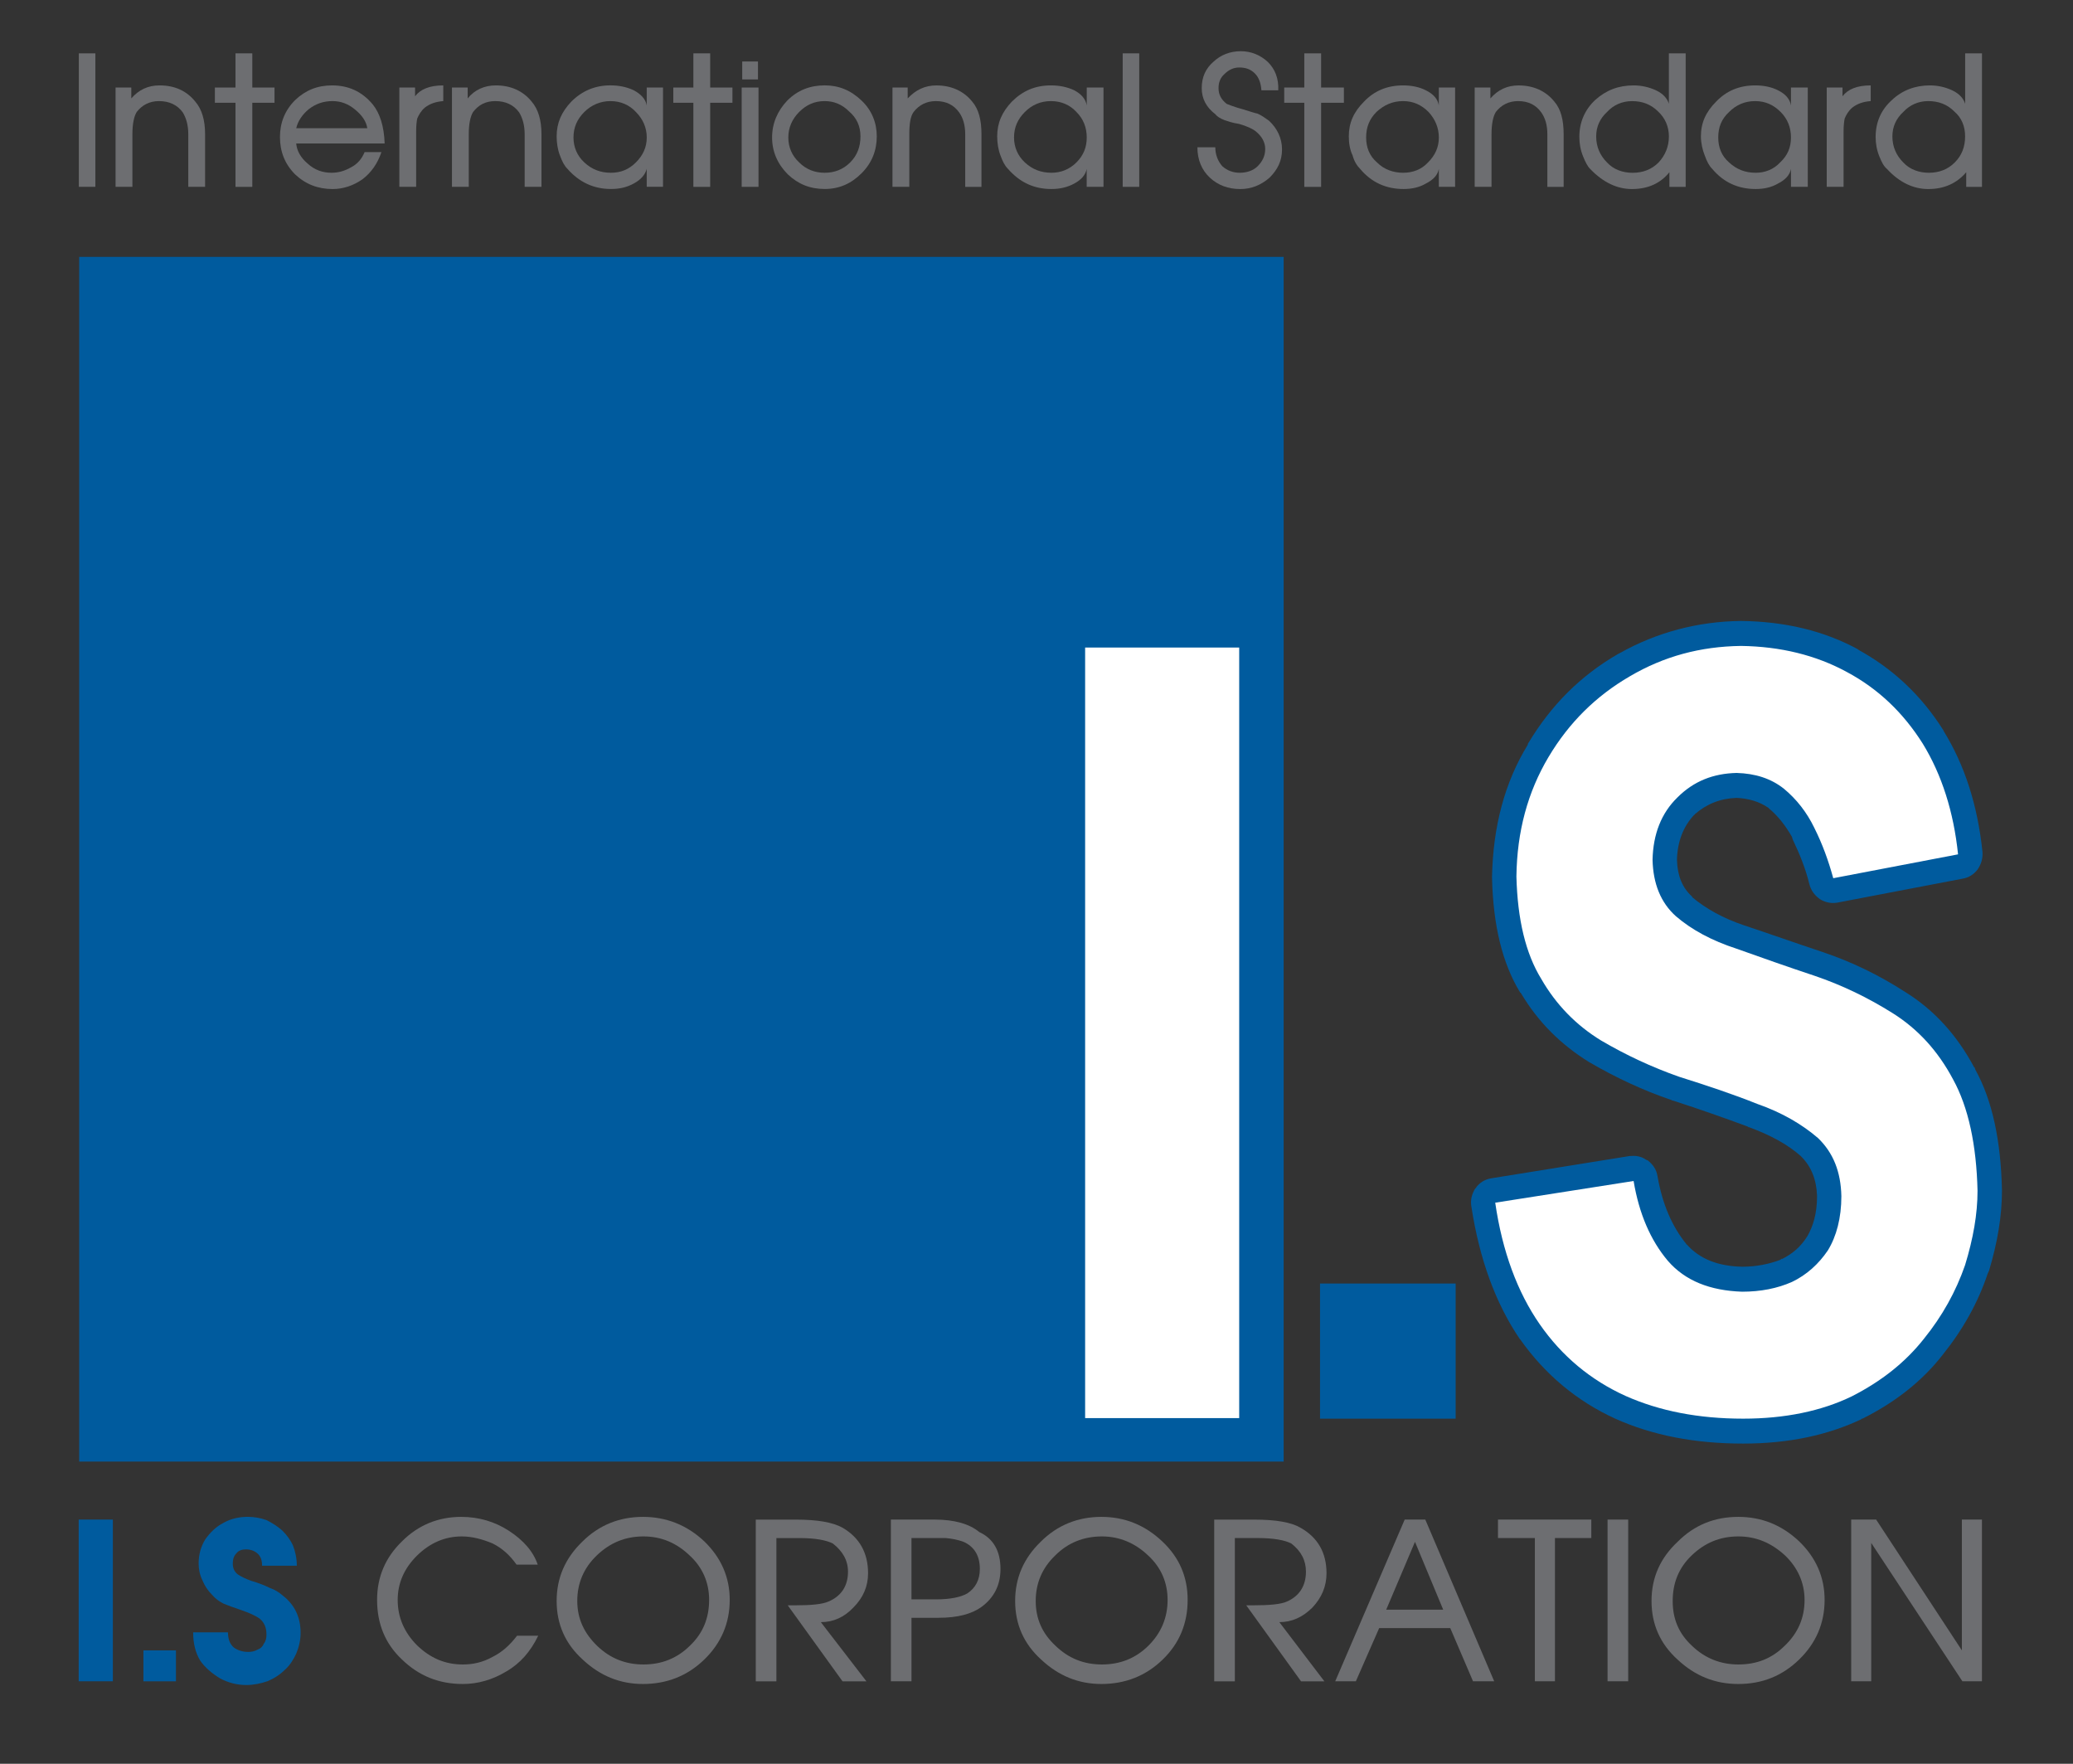 <?xml version="1.0" encoding="utf-8"?>
<!-- Generator: Adobe Illustrator 16.0.0, SVG Export Plug-In . SVG Version: 6.00 Build 0)  -->
<!DOCTYPE svg PUBLIC "-//W3C//DTD SVG 1.1//EN" "http://www.w3.org/Graphics/SVG/1.1/DTD/svg11.dtd">
<svg version="1.1" id="Layer_1" xmlns="http://www.w3.org/2000/svg" xmlns:xlink="http://www.w3.org/1999/xlink" x="0px" y="0px"
	 width="70.531px" height="60px" viewBox="0 0 70.531 60" enable-background="new 0 0 70.531 60" xml:space="preserve">
<rect x="0" y="0" width="70.531" height="60" fill="#333333" stroke="none"/>
<g>
	<g>
		<path fill="#005B9E" d="M43.675,49.719V8.738H2.695v40.981H43.675z"/>
	</g>
	<g>
		<path fill="#005B9E" d="M49.527,43.663h-4.615v4.597h4.615V43.663z"/>
	</g>
	<g>
		<path fill="#005B9E" d="M55.046,22.25c-1.273,0.738-2.27,1.735-3.045,3.027l0.019-0.036c-0.019,0.036-0.038,0.055-0.038,0.073
			c0,0,0,0,0,0.019c-0.793,1.292-1.181,2.788-1.218,4.485v0.038c0.037,1.624,0.351,2.916,0.96,3.912h0.019
			c0,0.019,0,0.019,0.018,0.038c0.572,0.96,1.348,1.733,2.308,2.325c0.886,0.517,1.827,0.96,2.805,1.292
			c0.019,0.019,0.038,0.019,0.056,0.019c0.905,0.295,1.753,0.591,2.547,0.887c0,0.018,0.019,0.018,0.038,0.018
			c0.701,0.259,1.292,0.572,1.753,0.979c0,0,0,0,0.018,0.019l0,0c0.333,0.332,0.517,0.774,0.536,1.329c0,0.019,0,0.019,0,0.019
			v0.019l0,0c0,0.554-0.129,0.997-0.333,1.348c-0.221,0.351-0.498,0.591-0.867,0.774v-0.018c-0.018,0.018-0.037,0.018-0.037,0.037
			c-0.388,0.147-0.831,0.239-1.311,0.239c-0.812-0.018-1.44-0.259-1.883-0.757c-0.019,0-0.019,0-0.019-0.019
			c-0.48-0.59-0.812-1.348-0.978-2.307c-0.037-0.222-0.148-0.389-0.333-0.536c-0.018,0-0.037-0.019-0.055-0.019
			c-0.147-0.11-0.333-0.147-0.517-0.129c-0.019,0-0.038,0-0.038,0l-4.707,0.758l0,0c-0.222,0.035-0.406,0.146-0.535,0.331
			l0.018-0.018c0,0.018-0.018,0.018-0.037,0.037c-0.111,0.184-0.167,0.387-0.129,0.608c0.277,1.81,0.831,3.305,1.644,4.504
			c0,0,0,0,0.018,0.019l0,0c0.849,1.2,1.938,2.104,3.23,2.695c1.273,0.572,2.714,0.849,4.356,0.849l0,0
			c1.568,0,2.898-0.295,4.024-0.83c0-0.019,0.019-0.019,0.037-0.019c1.107-0.554,2.03-1.273,2.732-2.178
			c0.683-0.85,1.2-1.772,1.532-2.77c0.019-0.019,0.019-0.056,0.037-0.073c0.295-0.979,0.443-1.883,0.443-2.732v-0.019
			c-0.037-1.698-0.333-3.064-0.905-4.098c-0.018-0.037-0.018-0.057-0.018-0.074h-0.019c-0.591-1.107-1.366-1.957-2.344-2.566
			c-0.886-0.572-1.828-1.033-2.824-1.365c-0.942-0.314-1.828-0.628-2.658-0.904c-0.72-0.24-1.31-0.572-1.772-0.96
			c0-0.019,0-0.019,0-0.019c-0.333-0.294-0.499-0.701-0.517-1.236c0,0,0,0,0-0.019l0,0c0-0.018,0-0.018,0-0.018
			c0.019-0.609,0.221-1.126,0.59-1.513c0.019,0,0.019,0,0.019-0.019c0.406-0.351,0.868-0.535,1.421-0.554
			c0.406,0.019,0.776,0.129,1.071,0.332c0.018,0,0.018,0,0.018,0.019c0.315,0.258,0.572,0.59,0.794,0.978
			c0,0.019,0.019,0.037,0.019,0.074l0,0c0.239,0.499,0.442,0.997,0.572,1.531c0.056,0.223,0.185,0.388,0.369,0.518
			c0.186,0.11,0.389,0.147,0.591,0.11l4.246-0.812c0.222-0.036,0.388-0.147,0.517-0.313c0.129-0.186,0.185-0.389,0.166-0.61
			c-0.166-1.588-0.609-2.954-1.329-4.116c0-0.019,0-0.019,0-0.019c-0.018-0.019-0.018-0.019-0.018-0.019
			c-0.739-1.163-1.698-2.067-2.88-2.713h0.019c-1.181-0.646-2.511-0.96-4.006-0.979c-1.477,0.018-2.862,0.388-4.117,1.089
			C55.083,22.232,55.083,22.232,55.046,22.25L55.046,22.25z"/>
	</g>
	<path fill="#005B9E" d="M8.75,52.838c0.111,0.092,0.167,0.222,0.167,0.425h1.182c0-0.258-0.056-0.499-0.129-0.683
		c-0.092-0.205-0.221-0.37-0.369-0.518c-0.166-0.147-0.351-0.259-0.535-0.352c-0.203-0.072-0.425-0.11-0.628-0.11
		c-0.295,0-0.572,0.057-0.831,0.203c-0.258,0.13-0.461,0.333-0.628,0.571c-0.147,0.241-0.221,0.518-0.221,0.813
		c0,0.185,0.037,0.388,0.129,0.572c0.074,0.184,0.185,0.351,0.333,0.498c0.11,0.129,0.24,0.222,0.387,0.296
		c0.129,0.055,0.332,0.129,0.609,0.222c0.259,0.092,0.48,0.185,0.628,0.295c0.148,0.13,0.222,0.295,0.222,0.535
		c0,0.11-0.019,0.222-0.092,0.314c-0.037,0.092-0.111,0.165-0.222,0.203c-0.092,0.055-0.203,0.073-0.313,0.073
		c-0.184,0-0.351-0.055-0.48-0.147c-0.129-0.111-0.203-0.276-0.203-0.518H6.572c0,0.37,0.074,0.685,0.24,0.961
		c0.166,0.24,0.407,0.442,0.683,0.608c0.277,0.147,0.572,0.222,0.887,0.222c0.257,0,0.498-0.055,0.719-0.129
		c0.222-0.093,0.425-0.222,0.591-0.389c0.167-0.146,0.295-0.351,0.388-0.553c0.092-0.222,0.148-0.462,0.148-0.701
		c0-0.536-0.204-0.96-0.609-1.273c-0.129-0.112-0.277-0.204-0.443-0.259c-0.148-0.075-0.37-0.166-0.628-0.24
		c-0.203-0.073-0.351-0.147-0.462-0.222c-0.11-0.093-0.166-0.202-0.166-0.369c0-0.147,0.037-0.259,0.129-0.351
		c0.074-0.093,0.185-0.129,0.333-0.129C8.51,52.709,8.639,52.745,8.75,52.838z"/>
	<path fill="#005B9E" d="M5.988,56.143H4.88v1.052h1.107V56.143z"/>
	<path fill="#005B9E" d="M2.677,51.693v5.501H3.84v-5.501H2.677z"/>
	<g>
		<g>
			<path fill="#FFFFFF" d="M42.162,22.028h-5.242v26.213h5.242V22.028z"/>
		</g>
		<g>
			<path fill="#FFFFFF" d="M55.452,23.007c-1.144,0.665-2.067,1.569-2.769,2.751c-0.702,1.181-1.071,2.528-1.089,4.061
				c0.037,1.458,0.314,2.622,0.849,3.488c0.499,0.868,1.182,1.569,2.031,2.088c0.849,0.497,1.716,0.903,2.658,1.235
				c0.941,0.296,1.828,0.591,2.657,0.923c0.85,0.296,1.533,0.702,2.068,1.163c0.517,0.499,0.775,1.146,0.793,1.976
				c0,0.738-0.166,1.366-0.461,1.846c-0.313,0.462-0.72,0.831-1.218,1.07c-0.499,0.222-1.07,0.333-1.698,0.333
				c-1.089-0.037-1.938-0.369-2.529-1.053c-0.59-0.701-0.978-1.605-1.163-2.713l-4.708,0.738c0.241,1.661,0.757,3.046,1.514,4.135
				c0.756,1.089,1.736,1.901,2.917,2.437c1.163,0.518,2.492,0.775,4.005,0.775c1.421,0,2.659-0.258,3.692-0.757
				c1.016-0.517,1.828-1.163,2.455-1.957c0.627-0.775,1.089-1.605,1.403-2.51c0.277-0.905,0.424-1.735,0.424-2.529
				c-0.037-1.568-0.313-2.843-0.83-3.784c-0.518-0.978-1.201-1.717-2.049-2.252c-0.85-0.535-1.735-0.96-2.658-1.274
				c-0.942-0.313-1.828-0.627-2.659-0.923c-0.849-0.276-1.532-0.646-2.067-1.106c-0.517-0.463-0.775-1.108-0.794-1.921
				c0.019-0.867,0.296-1.587,0.85-2.123c0.554-0.553,1.218-0.812,2.012-0.83c0.628,0.018,1.163,0.185,1.606,0.536
				c0.424,0.351,0.775,0.793,1.034,1.328c0.277,0.555,0.479,1.108,0.646,1.717l4.246-0.812c-0.148-1.44-0.555-2.714-1.201-3.766
				c-0.664-1.053-1.513-1.865-2.584-2.438c-1.052-0.572-2.252-0.867-3.6-0.886C57.853,21.992,56.615,22.324,55.452,23.007z"/>
		</g>
	</g>
	<g>
		<path fill="#6D6E71" d="M52.905,52.321h1.237v-0.628h-3.175v0.628h1.255v4.873h0.683V52.321z"/>
		<path fill="#6D6E71" d="M55.397,51.693h-0.702v5.501h0.702V51.693z"/>
		<path fill="#6D6E71" d="M42.014,52.321h0.775c0.554,0,0.924,0.073,1.145,0.185c0.332,0.258,0.499,0.571,0.499,0.959
			c0,0.479-0.222,0.83-0.646,1.016c-0.203,0.093-0.59,0.129-1.164,0.129h-0.221l1.864,2.585h0.794l-1.532-2.013
			c0.424,0,0.793-0.166,1.126-0.498c0.313-0.332,0.479-0.72,0.479-1.163c0-0.701-0.295-1.218-0.886-1.551
			c-0.313-0.184-0.831-0.276-1.568-0.276h-1.367v5.501h0.702V52.321z"/>
		<path fill="#6D6E71" d="M45.429,57.194h0.702l0.794-1.81h2.418l0.775,1.81h0.72l-2.344-5.501h-0.701L45.429,57.194z
			 M47.164,54.758l0.979-2.308l0.96,2.308H47.164z"/>
		<path fill="#6D6E71" d="M67.433,51.693H66.75v4.449l-2.917-4.449h-0.849v5.501h0.682v-4.707l3.102,4.707h0.665V51.693z"/>
		<path fill="#6D6E71" d="M57.077,52.45c-0.591,0.555-0.886,1.218-0.886,2.012s0.295,1.459,0.886,1.993
			c0.591,0.555,1.273,0.831,2.067,0.831c0.813,0,1.496-0.276,2.068-0.831c0.572-0.553,0.868-1.235,0.868-2.029
			c0-0.776-0.295-1.44-0.868-1.994c-0.591-0.555-1.274-0.831-2.068-0.831C58.332,51.601,57.649,51.877,57.077,52.45z M57.576,55.995
			c-0.462-0.426-0.665-0.924-0.665-1.533c0-0.608,0.203-1.126,0.646-1.55c0.443-0.425,0.96-0.646,1.587-0.646
			c0.609,0,1.127,0.222,1.588,0.646c0.425,0.405,0.666,0.923,0.666,1.514c0,0.608-0.223,1.126-0.666,1.55
			c-0.443,0.443-0.959,0.646-1.588,0.646C58.554,56.622,58.019,56.419,57.576,55.995z"/>
		<path fill="#6D6E71" d="M19.807,52.45c-0.572,0.555-0.868,1.218-0.868,2.012s0.296,1.459,0.887,1.993
			c0.59,0.555,1.273,0.831,2.049,0.831c0.812,0,1.514-0.276,2.086-0.831c0.572-0.553,0.867-1.235,0.867-2.029
			c0-0.776-0.295-1.44-0.867-1.994c-0.591-0.555-1.292-0.831-2.086-0.831C21.081,51.601,20.379,51.877,19.807,52.45z M20.324,55.995
			c-0.443-0.426-0.683-0.924-0.683-1.533c0-0.608,0.222-1.126,0.664-1.55c0.444-0.425,0.96-0.646,1.588-0.646
			c0.609,0,1.126,0.222,1.569,0.646c0.443,0.405,0.665,0.923,0.665,1.514c0,0.608-0.203,1.126-0.646,1.55
			c-0.443,0.443-0.979,0.646-1.587,0.646S20.767,56.419,20.324,55.995z"/>
		<path fill="#6D6E71" d="M17.297,52.063c-0.462-0.295-0.997-0.462-1.606-0.462c-0.775,0-1.458,0.276-2.012,0.831
			c-0.572,0.554-0.849,1.218-0.849,1.994c0,0.812,0.277,1.495,0.849,2.029c0.572,0.555,1.255,0.831,2.067,0.831
			c0.517,0,1.015-0.146,1.477-0.425c0.48-0.276,0.831-0.683,1.089-1.217h-0.72c-0.24,0.313-0.499,0.553-0.831,0.719
			c-0.332,0.185-0.664,0.259-1.015,0.259c-0.609,0-1.107-0.222-1.551-0.646c-0.443-0.443-0.664-0.96-0.664-1.55
			c0-0.572,0.221-1.07,0.646-1.496c0.444-0.442,0.96-0.664,1.533-0.664c0.351,0,0.702,0.093,1.052,0.24
			c0.333,0.166,0.591,0.406,0.813,0.719h0.72C18.146,52.783,17.814,52.395,17.297,52.063z"/>
		<path fill="#6D6E71" d="M33.393,54.665c0.425-0.313,0.647-0.737,0.647-1.292c0-0.609-0.24-1.033-0.721-1.255
			c-0.332-0.277-0.849-0.425-1.513-0.425h-1.495v5.501h0.701v-2.16h0.923C32.581,55.034,33.061,54.905,33.393,54.665z
			 M31.861,54.407h-0.849v-2.086h0.609c0.351,0,0.536,0,0.555,0c0.203,0.019,0.405,0.054,0.608,0.129
			c0.37,0.166,0.554,0.479,0.554,0.923c0,0.369-0.148,0.646-0.425,0.831C32.692,54.333,32.323,54.407,31.861,54.407z"/>
		<path fill="#6D6E71" d="M35.406,52.45c-0.572,0.555-0.867,1.218-0.867,2.012s0.295,1.459,0.885,1.993
			c0.591,0.555,1.274,0.831,2.049,0.831c0.812,0,1.514-0.276,2.086-0.831c0.572-0.553,0.849-1.235,0.849-2.029
			c0-0.776-0.276-1.44-0.867-1.994c-0.591-0.555-1.274-0.831-2.068-0.831S35.978,51.877,35.406,52.45z M35.922,55.995
			c-0.461-0.426-0.683-0.924-0.683-1.533c0-0.608,0.222-1.126,0.665-1.55c0.424-0.425,0.96-0.646,1.588-0.646
			c0.591,0,1.125,0.222,1.569,0.646c0.443,0.405,0.665,0.923,0.665,1.514c0,0.608-0.222,1.126-0.646,1.55
			c-0.443,0.443-0.979,0.646-1.587,0.646C36.882,56.622,36.365,56.419,35.922,55.995z"/>
		<path fill="#6D6E71" d="M28.335,52.506c0.332,0.258,0.517,0.571,0.517,0.959c0,0.479-0.222,0.83-0.665,1.016
			c-0.203,0.093-0.59,0.129-1.145,0.129h-0.24l1.864,2.585h0.813l-1.551-2.013c0.425,0,0.794-0.166,1.108-0.498
			c0.332-0.332,0.499-0.72,0.499-1.163c0-0.701-0.296-1.218-0.868-1.551c-0.332-0.184-0.849-0.276-1.587-0.276h-1.366v5.501h0.702
			v-4.873h0.775C27.745,52.321,28.114,52.395,28.335,52.506z"/>
		<path fill="#6D6E71" d="M62.689,3.274V2.978h-0.537v3.378h0.573V4.473c0-0.203,0.019-0.351,0.038-0.442
			c0.055-0.129,0.128-0.259,0.258-0.37c0.166-0.129,0.369-0.203,0.627-0.222V2.905C63.187,2.905,62.873,3.034,62.689,3.274z"/>
		<path fill="#6D6E71" d="M60.493,3.071c-0.222-0.111-0.48-0.166-0.776-0.166c-0.535,0-0.978,0.184-1.329,0.553
			c-0.35,0.351-0.517,0.72-0.517,1.182c0,0.221,0.055,0.461,0.129,0.646c0.074,0.204,0.147,0.351,0.258,0.461
			c0.388,0.462,0.886,0.683,1.477,0.683c0.277,0,0.536-0.055,0.757-0.185c0.257-0.129,0.405-0.295,0.443-0.499v0.609h0.572V2.978
			h-0.572v0.609C60.898,3.366,60.75,3.2,60.493,3.071z M60.584,3.809c0.24,0.24,0.351,0.535,0.351,0.868s-0.111,0.609-0.369,0.849
			c-0.222,0.24-0.518,0.351-0.831,0.351c-0.351,0-0.646-0.111-0.905-0.351c-0.258-0.222-0.369-0.517-0.369-0.849
			c0-0.351,0.11-0.627,0.369-0.868c0.24-0.24,0.535-0.37,0.886-0.37C60.067,3.439,60.344,3.569,60.584,3.809z"/>
		<path fill="#6D6E71" d="M56.782,3.532c-0.056-0.185-0.203-0.351-0.443-0.461s-0.499-0.166-0.757-0.166
			c-0.517,0-0.942,0.166-1.311,0.499c-0.351,0.332-0.536,0.756-0.536,1.255c0,0.222,0.038,0.443,0.129,0.665
			c0.074,0.185,0.148,0.333,0.24,0.424c0.443,0.462,0.923,0.683,1.421,0.683c0.554,0,0.979-0.203,1.274-0.572v0.499h0.554V1.815
			h-0.572V3.532z M56.413,3.791c0.24,0.222,0.369,0.517,0.369,0.85c0,0.35-0.129,0.646-0.351,0.886
			c-0.24,0.24-0.535,0.351-0.886,0.351c-0.333,0-0.646-0.111-0.868-0.351c-0.24-0.24-0.369-0.536-0.369-0.886
			c0-0.333,0.129-0.609,0.369-0.831c0.221-0.24,0.517-0.37,0.849-0.37C55.877,3.439,56.172,3.55,56.413,3.791z"/>
		<path fill="#6D6E71" d="M66.417,3.071c-0.24-0.111-0.498-0.166-0.756-0.166c-0.499,0-0.941,0.166-1.292,0.499
			c-0.37,0.332-0.553,0.756-0.553,1.255c0,0.222,0.037,0.443,0.128,0.665c0.074,0.185,0.148,0.333,0.259,0.424
			c0.424,0.462,0.904,0.683,1.403,0.683c0.554,0,0.978-0.203,1.292-0.572v0.499h0.536V1.815h-0.572v1.717
			C66.805,3.347,66.658,3.182,66.417,3.071z M64.756,5.526c-0.24-0.24-0.37-0.536-0.37-0.886c0-0.333,0.13-0.609,0.37-0.831
			c0.221-0.24,0.517-0.37,0.849-0.37c0.351,0,0.646,0.111,0.885,0.351c0.259,0.222,0.37,0.517,0.37,0.85
			c0,0.35-0.111,0.646-0.351,0.886c-0.239,0.24-0.535,0.351-0.886,0.351C65.292,5.876,64.978,5.766,64.756,5.526z"/>
		<path fill="#6D6E71" d="M47.737,2.905c-0.536,0-0.979,0.184-1.329,0.553c-0.351,0.351-0.517,0.72-0.517,1.182
			c0,0.221,0.037,0.461,0.129,0.646c0.055,0.204,0.148,0.351,0.258,0.461c0.387,0.462,0.886,0.683,1.477,0.683
			c0.277,0,0.536-0.055,0.756-0.185c0.259-0.129,0.407-0.295,0.443-0.499v0.609h0.554V2.978h-0.554v0.609
			C48.918,3.366,48.77,3.2,48.511,3.071C48.291,2.96,48.032,2.905,47.737,2.905z M46.851,5.526c-0.259-0.222-0.37-0.517-0.37-0.849
			c0-0.351,0.111-0.627,0.351-0.868c0.258-0.24,0.554-0.37,0.905-0.37c0.351,0,0.627,0.13,0.867,0.37
			c0.222,0.24,0.351,0.535,0.351,0.868s-0.128,0.609-0.369,0.849c-0.221,0.24-0.517,0.351-0.849,0.351
			C47.404,5.876,47.09,5.766,46.851,5.526z"/>
		<path fill="#6D6E71" d="M45.724,3.496V2.978h-0.775V1.815h-0.572v1.163h-0.683v0.518h0.683v2.861h0.572V3.496H45.724z"/>
		<path fill="#6D6E71" d="M43.491,3.071c0.018-0.406-0.111-0.72-0.351-0.96c-0.258-0.24-0.573-0.369-0.923-0.369
			c-0.37,0-0.683,0.129-0.923,0.351c-0.278,0.24-0.407,0.535-0.407,0.905c0,0.35,0.148,0.646,0.462,0.886
			c0.055,0.074,0.167,0.148,0.314,0.203c0.111,0.037,0.258,0.092,0.498,0.129c0.258,0.074,0.461,0.166,0.572,0.258
			c0.203,0.167,0.314,0.37,0.314,0.591c0,0.24-0.093,0.425-0.259,0.591c-0.147,0.147-0.369,0.221-0.609,0.221
			c-0.221,0-0.424-0.074-0.59-0.221c-0.147-0.166-0.24-0.388-0.24-0.646h-0.609c0,0.424,0.147,0.775,0.424,1.034
			c0.277,0.258,0.627,0.387,1.034,0.387c0.369,0,0.701-0.129,0.997-0.387c0.276-0.277,0.424-0.572,0.424-0.96
			c0-0.388-0.167-0.72-0.443-0.978c-0.129-0.092-0.258-0.185-0.388-0.24c-0.092-0.019-0.258-0.074-0.499-0.148
			c-0.276-0.074-0.461-0.147-0.554-0.185c-0.184-0.147-0.276-0.314-0.276-0.535c0-0.185,0.056-0.351,0.203-0.48
			c0.147-0.147,0.313-0.222,0.498-0.222c0.222,0,0.388,0.056,0.536,0.203c0.129,0.129,0.203,0.314,0.222,0.572H43.491z"/>
		<path fill="#6D6E71" d="M52.443,3.828c0.129,0.185,0.204,0.424,0.204,0.739v1.79h0.554v-1.79c0-0.48-0.092-0.85-0.314-1.108
			c-0.296-0.369-0.72-0.553-1.218-0.553c-0.388,0-0.702,0.147-0.96,0.442V2.978h-0.535v3.378h0.573v-1.79
			c0-0.351,0.055-0.61,0.147-0.757c0.185-0.24,0.443-0.37,0.756-0.37C52,3.439,52.259,3.569,52.443,3.828z"/>
		<path fill="#6D6E71" d="M32.637,3.828c0.129,0.185,0.203,0.424,0.203,0.739v1.79h0.553v-1.79c0-0.48-0.092-0.85-0.313-1.108
			c-0.296-0.369-0.721-0.553-1.219-0.553c-0.387,0-0.701,0.147-0.978,0.442V2.978h-0.518v3.378h0.573v-1.79
			c0-0.351,0.037-0.61,0.147-0.757c0.185-0.24,0.443-0.37,0.757-0.37C32.194,3.439,32.452,3.569,32.637,3.828z"/>
		<path fill="#6D6E71" d="M29.831,4.64c0-0.462-0.167-0.887-0.517-1.219c-0.369-0.351-0.775-0.517-1.255-0.517
			c-0.498,0-0.923,0.166-1.273,0.517c-0.333,0.351-0.517,0.775-0.517,1.255s0.185,0.904,0.535,1.255
			c0.351,0.332,0.757,0.498,1.255,0.498c0.499,0,0.905-0.185,1.255-0.535S29.831,5.12,29.831,4.64z M27.191,3.809
			c0.24-0.24,0.516-0.37,0.867-0.37c0.314,0,0.591,0.111,0.831,0.351c0.258,0.222,0.387,0.499,0.387,0.85
			c0,0.35-0.11,0.646-0.35,0.886c-0.24,0.24-0.536,0.351-0.868,0.351s-0.627-0.111-0.867-0.351c-0.24-0.222-0.37-0.517-0.37-0.849
			S26.951,4.049,27.191,3.809z"/>
		<path fill="#6D6E71" d="M25.789,2.702v-0.61h-0.536v0.61H25.789z"/>
		<path fill="#6D6E71" d="M25.807,6.356V2.978h-0.572v3.378H25.807z"/>
		<path fill="#6D6E71" d="M38.761,1.815h-0.563v4.541h0.563V1.815z"/>
		<path fill="#6D6E71" d="M37.547,2.978h-0.572v0.609C36.938,3.366,36.79,3.2,36.55,3.071c-0.24-0.111-0.499-0.166-0.794-0.166
			c-0.536,0-0.96,0.184-1.33,0.553c-0.332,0.351-0.498,0.72-0.498,1.182c0,0.221,0.037,0.461,0.111,0.646
			c0.073,0.204,0.147,0.351,0.258,0.461c0.406,0.462,0.886,0.683,1.477,0.683c0.277,0,0.535-0.055,0.775-0.185
			c0.24-0.129,0.387-0.295,0.424-0.499v0.609h0.572V2.978z M34.87,5.526c-0.239-0.222-0.369-0.517-0.369-0.849
			c0-0.351,0.129-0.627,0.369-0.868c0.24-0.24,0.536-0.37,0.887-0.37s0.646,0.13,0.867,0.37c0.24,0.24,0.351,0.535,0.351,0.868
			s-0.111,0.609-0.351,0.849c-0.24,0.24-0.535,0.351-0.849,0.351C35.424,5.876,35.129,5.766,34.87,5.526z"/>
		<path fill="#6D6E71" d="M15.082,3.439V2.905c-0.461,0-0.776,0.129-0.96,0.369V2.978h-0.535v3.378h0.572V4.473
			c0-0.203,0.018-0.351,0.037-0.442c0.056-0.129,0.129-0.259,0.258-0.37C14.621,3.532,14.823,3.458,15.082,3.439z"/>
		<path fill="#6D6E71" d="M15.912,3.347V2.978h-0.535v3.378h0.572v-1.79c0-0.351,0.056-0.61,0.148-0.757
			c0.185-0.24,0.424-0.37,0.756-0.37c0.351,0,0.628,0.13,0.813,0.388c0.11,0.185,0.185,0.424,0.185,0.739v1.79h0.572v-1.79
			c0-0.48-0.111-0.85-0.332-1.108c-0.296-0.369-0.72-0.553-1.219-0.553C16.484,2.905,16.152,3.052,15.912,3.347z"/>
		<path fill="#6D6E71" d="M12.977,5.175h-0.572c-0.092,0.222-0.241,0.406-0.462,0.517c-0.222,0.129-0.442,0.185-0.665,0.185
			c-0.295,0-0.572-0.092-0.812-0.313c-0.24-0.203-0.369-0.443-0.388-0.683h3.009c-0.019-0.591-0.166-1.034-0.406-1.33
			c-0.369-0.443-0.83-0.646-1.384-0.646c-0.498,0-0.905,0.166-1.255,0.499c-0.351,0.35-0.517,0.775-0.517,1.255
			c0,0.499,0.166,0.923,0.517,1.274c0.351,0.332,0.775,0.498,1.273,0.498c0.351,0,0.702-0.111,1.016-0.332
			C12.626,5.876,12.848,5.563,12.977,5.175z M12.091,3.735c0.222,0.185,0.369,0.387,0.406,0.627h-2.418
			c0.055-0.24,0.203-0.461,0.424-0.646c0.24-0.185,0.499-0.277,0.812-0.277C11.593,3.439,11.852,3.532,12.091,3.735z"/>
		<path fill="#6D6E71" d="M24.92,2.978h-0.757V1.815h-0.572v1.163h-0.683v0.518h0.683v2.861h0.572V3.496h0.757V2.978z"/>
		<path fill="#6D6E71" d="M22.558,2.978h-0.554v0.609c-0.037-0.221-0.204-0.388-0.443-0.517c-0.24-0.111-0.499-0.166-0.794-0.166
			c-0.517,0-0.96,0.184-1.329,0.553c-0.332,0.351-0.499,0.72-0.499,1.182c0,0.221,0.037,0.461,0.111,0.646
			c0.074,0.204,0.148,0.351,0.259,0.461c0.406,0.462,0.904,0.683,1.477,0.683c0.295,0,0.536-0.055,0.775-0.185
			c0.24-0.129,0.388-0.295,0.443-0.499v0.609h0.554V2.978z M20.767,3.439c0.351,0,0.646,0.13,0.868,0.37
			c0.24,0.24,0.37,0.535,0.37,0.868s-0.129,0.609-0.37,0.849c-0.24,0.24-0.517,0.351-0.849,0.351c-0.351,0-0.646-0.111-0.905-0.351
			c-0.24-0.222-0.369-0.517-0.369-0.849c0-0.351,0.129-0.627,0.369-0.868C20.121,3.569,20.435,3.439,20.767,3.439z"/>
		<path fill="#6D6E71" d="M2.682,1.815v4.541h0.563V1.815H2.682z"/>
		<path fill="#6D6E71" d="M8.584,2.978V1.815H8.012v1.163H7.311v0.518h0.701v2.861h0.572V3.496H9.34V2.978H8.584z"/>
		<path fill="#6D6E71" d="M6.978,4.566c0-0.48-0.11-0.85-0.332-1.108C6.35,3.089,5.944,2.905,5.427,2.905
			c-0.388,0-0.702,0.147-0.96,0.442V2.978H3.932v3.378h0.573v-1.79c0-0.351,0.055-0.61,0.147-0.757
			c0.185-0.24,0.443-0.37,0.756-0.37c0.351,0,0.628,0.13,0.813,0.388c0.111,0.185,0.185,0.424,0.185,0.739v1.79h0.572V4.566z"/>
	</g>
</g>
</svg>
